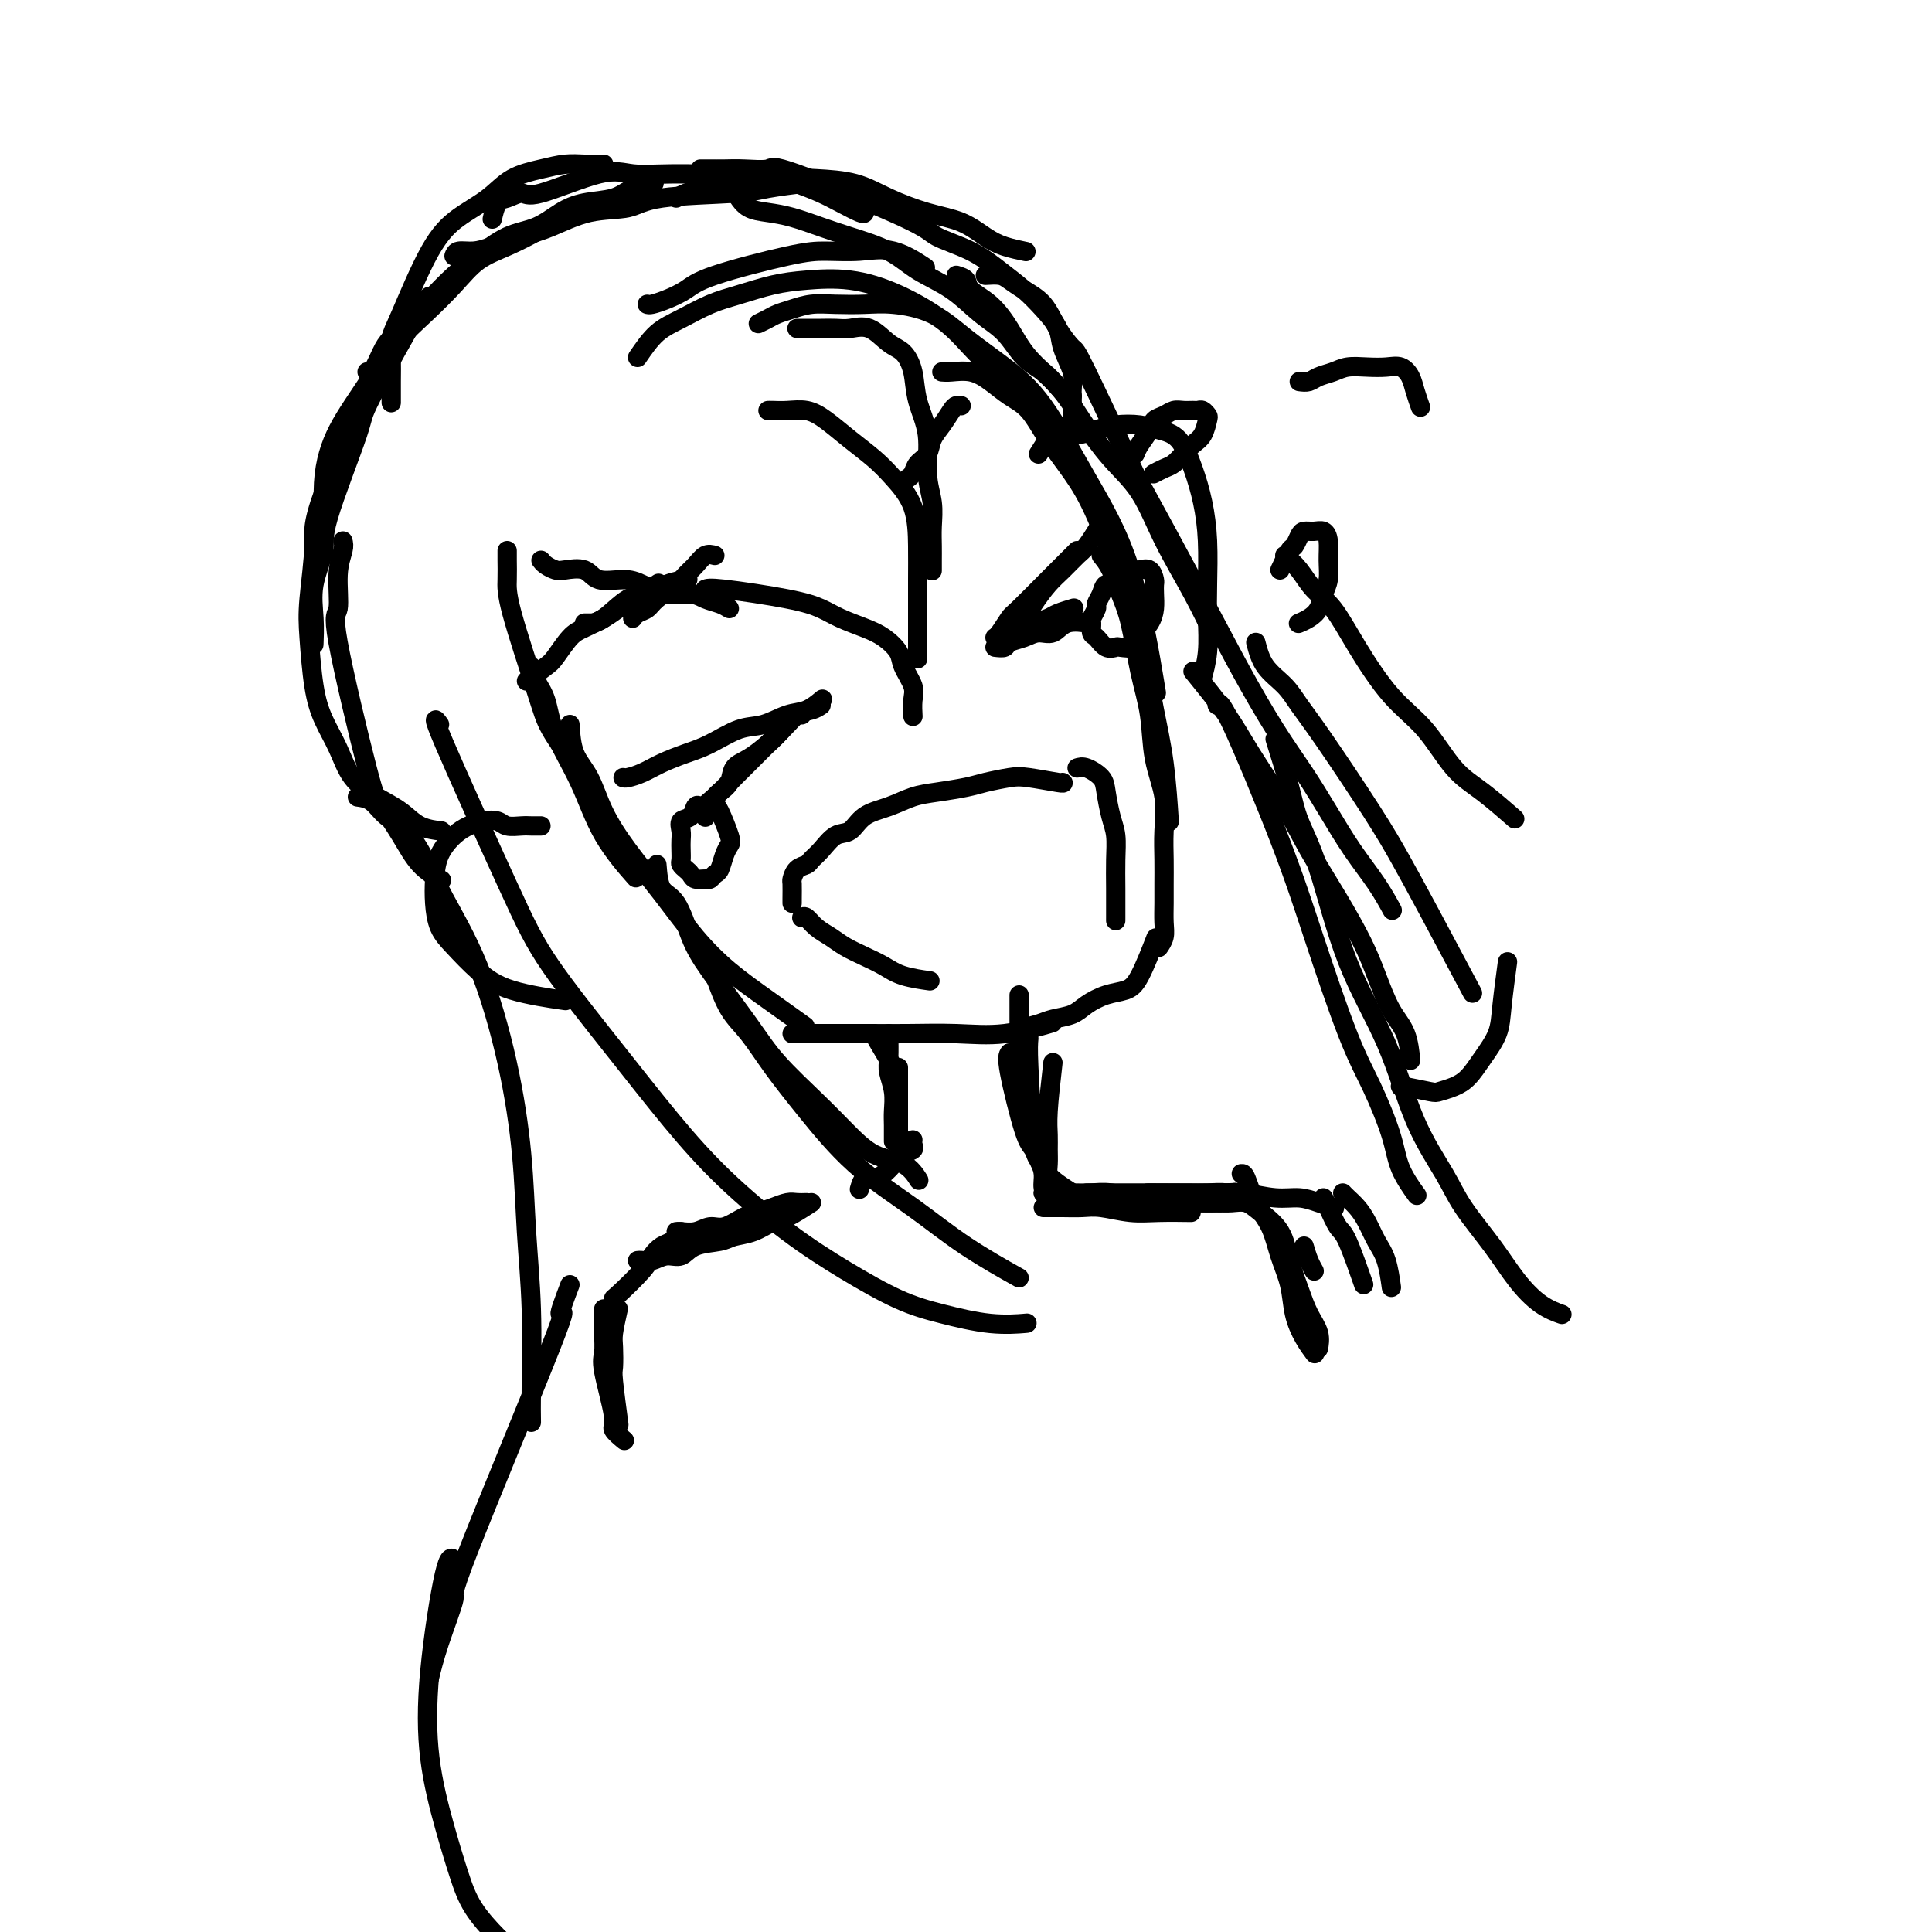 <svg viewBox='0 0 400 400' version='1.1' xmlns='http://www.w3.org/2000/svg' xmlns:xlink='http://www.w3.org/1999/xlink'><g fill='none' stroke='rgb(0,0,0)' stroke-width='4' stroke-linecap='round' stroke-linejoin='round'><path d='M134,63c0.184,0.069 0.369,0.138 1,0c0.631,-0.138 1.709,-0.482 3,-1c1.291,-0.518 2.794,-1.210 4,-2c1.206,-0.790 2.116,-1.679 6,-3c3.884,-1.321 10.744,-3.075 15,-4c4.256,-0.925 5.908,-1.021 8,-1c2.092,0.021 4.622,0.160 7,0c2.378,-0.160 4.602,-0.620 7,0c2.398,0.620 4.971,2.320 6,3c1.029,0.680 0.515,0.340 0,0'/><path d='M132,74c1.270,-1.852 2.540,-3.704 4,-5c1.460,-1.296 3.111,-2.035 5,-3c1.889,-0.965 4.017,-2.155 6,-3c1.983,-0.845 3.821,-1.344 6,-2c2.179,-0.656 4.700,-1.469 7,-2c2.300,-0.531 4.378,-0.782 7,-1c2.622,-0.218 5.786,-0.404 9,0c3.214,0.404 6.477,1.398 10,3c3.523,1.602 7.305,3.811 10,6c2.695,2.189 4.302,4.359 7,7c2.698,2.641 6.485,5.755 8,7c1.515,1.245 0.757,0.623 0,0'/><path d='M157,67c0.685,-0.332 1.371,-0.663 2,-1c0.629,-0.337 1.202,-0.678 2,-1c0.798,-0.322 1.820,-0.623 3,-1c1.180,-0.377 2.519,-0.829 4,-1c1.481,-0.171 3.103,-0.060 5,0c1.897,0.060 4.070,0.068 6,0c1.930,-0.068 3.619,-0.214 6,0c2.381,0.214 5.455,0.787 8,2c2.545,1.213 4.560,3.066 7,5c2.440,1.934 5.306,3.947 8,6c2.694,2.053 5.216,4.144 8,8c2.784,3.856 5.829,9.477 9,15c3.171,5.523 6.469,10.949 9,19c2.531,8.051 4.295,18.729 5,23c0.705,4.271 0.353,2.136 0,0'/><path d='M195,77c0.488,0.040 0.976,0.080 2,0c1.024,-0.080 2.583,-0.281 4,0c1.417,0.281 2.692,1.045 4,2c1.308,0.955 2.648,2.101 4,3c1.352,0.899 2.717,1.550 4,3c1.283,1.450 2.483,3.701 4,6c1.517,2.299 3.351,4.648 5,7c1.649,2.352 3.114,4.706 5,9c1.886,4.294 4.194,10.529 6,16c1.806,5.471 3.111,10.179 4,14c0.889,3.821 1.362,6.756 2,10c0.638,3.244 1.441,6.796 2,11c0.559,4.204 0.874,9.058 1,11c0.126,1.942 0.063,0.971 0,0'/><path d='M228,115c0.667,0.818 1.335,1.636 2,3c0.665,1.364 1.329,3.275 2,5c0.671,1.725 1.350,3.264 2,6c0.650,2.736 1.270,6.670 2,10c0.730,3.330 1.569,6.056 2,9c0.431,2.944 0.455,6.107 1,9c0.545,2.893 1.610,5.515 2,8c0.390,2.485 0.104,4.832 0,7c-0.104,2.168 -0.027,4.156 0,6c0.027,1.844 0.004,3.545 0,5c-0.004,1.455 0.013,2.663 0,4c-0.013,1.337 -0.055,2.802 0,4c0.055,1.198 0.207,2.130 0,3c-0.207,0.870 -0.773,1.677 -1,2c-0.227,0.323 -0.113,0.161 0,0'/><path d='M164,214c0.190,0.000 0.381,0.000 1,0c0.619,-0.000 1.667,-0.001 3,0c1.333,0.001 2.953,0.002 5,0c2.047,-0.002 4.522,-0.008 7,0c2.478,0.008 4.960,0.030 8,0c3.040,-0.030 6.640,-0.111 10,0c3.360,0.111 6.482,0.415 10,0c3.518,-0.415 7.434,-1.547 9,-2c1.566,-0.453 0.783,-0.226 0,0'/><path d='M112,171c-0.699,0.008 -1.397,0.015 -2,0c-0.603,-0.015 -1.109,-0.054 -2,0c-0.891,0.054 -2.167,0.201 -3,0c-0.833,-0.201 -1.225,-0.750 -2,-1c-0.775,-0.250 -1.935,-0.199 -3,0c-1.065,0.199 -2.037,0.548 -3,1c-0.963,0.452 -1.916,1.009 -3,2c-1.084,0.991 -2.297,2.416 -3,4c-0.703,1.584 -0.896,3.326 -1,5c-0.104,1.674 -0.120,3.281 0,5c0.120,1.719 0.377,3.550 1,5c0.623,1.450 1.612,2.518 3,4c1.388,1.482 3.176,3.377 5,5c1.824,1.623 3.683,2.976 7,4c3.317,1.024 8.090,1.721 10,2c1.910,0.279 0.955,0.139 0,0'/><path d='M215,94c0.714,-1.149 1.428,-2.297 2,-3c0.572,-0.703 1.002,-0.960 2,-1c0.998,-0.040 2.562,0.136 4,0c1.438,-0.136 2.748,-0.583 4,-1c1.252,-0.417 2.446,-0.802 4,-1c1.554,-0.198 3.466,-0.208 5,0c1.534,0.208 2.688,0.635 4,1c1.312,0.365 2.782,0.669 4,2c1.218,1.331 2.182,3.690 3,6c0.818,2.310 1.488,4.570 2,7c0.512,2.430 0.866,5.030 1,8c0.134,2.970 0.050,6.310 0,9c-0.050,2.690 -0.065,4.731 0,7c0.065,2.269 0.210,4.765 0,7c-0.210,2.235 -0.774,4.210 -1,5c-0.226,0.790 -0.113,0.395 0,0'/><path d='M220,162c0.170,0.107 0.341,0.214 -1,0c-1.341,-0.214 -4.192,-0.748 -6,-1c-1.808,-0.252 -2.573,-0.223 -4,0c-1.427,0.223 -3.518,0.641 -5,1c-1.482,0.359 -2.357,0.661 -4,1c-1.643,0.339 -4.053,0.715 -6,1c-1.947,0.285 -3.431,0.480 -5,1c-1.569,0.520 -3.225,1.364 -5,2c-1.775,0.636 -3.670,1.063 -5,2c-1.330,0.937 -2.096,2.384 -3,3c-0.904,0.616 -1.948,0.402 -3,1c-1.052,0.598 -2.114,2.010 -3,3c-0.886,0.990 -1.596,1.559 -2,2c-0.404,0.441 -0.500,0.756 -1,1c-0.500,0.244 -1.402,0.419 -2,1c-0.598,0.581 -0.892,1.567 -1,2c-0.108,0.433 -0.029,0.312 0,1c0.029,0.688 0.008,2.185 0,3c-0.008,0.815 -0.002,0.947 0,1c0.002,0.053 0.001,0.026 0,0'/><path d='M166,190c0.270,-0.179 0.539,-0.357 1,0c0.461,0.357 1.113,1.250 2,2c0.887,0.750 2.009,1.356 3,2c0.991,0.644 1.849,1.325 3,2c1.151,0.675 2.593,1.344 4,2c1.407,0.656 2.779,1.300 4,2c1.221,0.700 2.290,1.458 4,2c1.710,0.542 4.060,0.869 5,1c0.940,0.131 0.470,0.065 0,0'/><path d='M223,159c0.530,-0.170 1.060,-0.339 2,0c0.940,0.339 2.290,1.187 3,2c0.710,0.813 0.779,1.590 1,3c0.221,1.410 0.595,3.454 1,5c0.405,1.546 0.841,2.594 1,4c0.159,1.406 0.043,3.171 0,5c-0.043,1.829 -0.012,3.723 0,6c0.012,2.277 0.003,4.936 0,6c-0.003,1.064 -0.002,0.532 0,0'/><path d='M129,161c0.172,0.066 0.343,0.132 1,0c0.657,-0.132 1.799,-0.463 3,-1c1.201,-0.537 2.462,-1.280 4,-2c1.538,-0.720 3.352,-1.415 5,-2c1.648,-0.585 3.129,-1.059 5,-2c1.871,-0.941 4.130,-2.351 6,-3c1.870,-0.649 3.349,-0.539 5,-1c1.651,-0.461 3.473,-1.495 5,-2c1.527,-0.505 2.757,-0.482 4,-1c1.243,-0.518 2.498,-1.577 3,-2c0.502,-0.423 0.251,-0.212 0,0'/><path d='M170,146c-0.579,0.382 -1.158,0.764 -2,1c-0.842,0.236 -1.945,0.327 -3,1c-1.055,0.673 -2.060,1.927 -3,3c-0.940,1.073 -1.813,1.965 -3,3c-1.187,1.035 -2.686,2.215 -4,3c-1.314,0.785 -2.443,1.177 -3,2c-0.557,0.823 -0.541,2.076 -1,3c-0.459,0.924 -1.393,1.518 -2,2c-0.607,0.482 -0.888,0.852 -1,1c-0.112,0.148 -0.056,0.074 0,0'/><path d='M166,148c-0.268,-0.155 -0.536,-0.309 -1,0c-0.464,0.309 -1.124,1.083 -2,2c-0.876,0.917 -1.967,1.979 -3,3c-1.033,1.021 -2.007,2.002 -3,3c-0.993,0.998 -2.003,2.012 -3,3c-0.997,0.988 -1.980,1.950 -3,3c-1.020,1.050 -2.078,2.189 -3,3c-0.922,0.811 -1.710,1.295 -2,2c-0.290,0.705 -0.083,1.630 0,2c0.083,0.370 0.041,0.185 0,0'/><path d='M208,132c0.660,-0.682 1.320,-1.365 2,-2c0.680,-0.635 1.379,-1.224 2,-2c0.621,-0.776 1.163,-1.739 2,-3c0.837,-1.261 1.969,-2.818 3,-4c1.031,-1.182 1.961,-1.988 3,-3c1.039,-1.012 2.186,-2.230 3,-3c0.814,-0.770 1.296,-1.092 2,-2c0.704,-0.908 1.630,-2.402 2,-3c0.370,-0.598 0.185,-0.299 0,0'/><path d='M223,114c-1.098,1.100 -2.196,2.200 -3,3c-0.804,0.800 -1.315,1.300 -3,3c-1.685,1.700 -4.543,4.599 -6,6c-1.457,1.401 -1.514,1.303 -2,2c-0.486,0.697 -1.400,2.188 -2,3c-0.600,0.812 -0.886,0.946 -1,1c-0.114,0.054 -0.057,0.027 0,0'/><path d='M206,134c0.804,0.092 1.608,0.184 2,0c0.392,-0.184 0.371,-0.645 1,-1c0.629,-0.355 1.906,-0.603 3,-1c1.094,-0.397 2.003,-0.943 3,-1c0.997,-0.057 2.082,0.377 3,0c0.918,-0.377 1.670,-1.563 3,-2c1.330,-0.437 3.237,-0.125 4,0c0.763,0.125 0.381,0.062 0,0'/><path d='M210,131c0.348,0.089 0.697,0.179 1,0c0.303,-0.179 0.562,-0.626 1,-1c0.438,-0.374 1.057,-0.675 2,-1c0.943,-0.325 2.212,-0.675 3,-1c0.788,-0.325 1.097,-0.626 2,-1c0.903,-0.374 2.401,-0.821 3,-1c0.599,-0.179 0.300,-0.089 0,0'/><path d='M109,141c1.538,-1.150 3.076,-2.300 4,-3c0.924,-0.700 1.233,-0.950 2,-2c0.767,-1.050 1.991,-2.901 3,-4c1.009,-1.099 1.802,-1.445 3,-2c1.198,-0.555 2.801,-1.319 4,-2c1.199,-0.681 1.992,-1.279 3,-2c1.008,-0.721 2.229,-1.564 3,-2c0.771,-0.436 1.092,-0.463 2,-1c0.908,-0.537 2.402,-1.582 3,-2c0.598,-0.418 0.299,-0.209 0,0'/><path d='M121,129c0.209,-0.004 0.417,-0.008 1,0c0.583,0.008 1.540,0.026 3,-1c1.460,-1.026 3.422,-3.098 5,-4c1.578,-0.902 2.774,-0.633 4,-1c1.226,-0.367 2.484,-1.368 4,-2c1.516,-0.632 3.290,-0.895 4,-1c0.710,-0.105 0.355,-0.053 0,0'/><path d='M199,84c-0.355,-0.041 -0.710,-0.082 -1,0c-0.290,0.082 -0.515,0.287 -1,1c-0.485,0.713 -1.229,1.935 -2,3c-0.771,1.065 -1.569,1.974 -2,3c-0.431,1.026 -0.494,2.170 -1,3c-0.506,0.830 -1.455,1.346 -2,2c-0.545,0.654 -0.685,1.445 -1,2c-0.315,0.555 -0.804,0.873 -1,1c-0.196,0.127 -0.098,0.064 0,0'/><path d='M232,121c-0.218,0.046 -0.436,0.091 -1,0c-0.564,-0.091 -1.476,-0.319 -2,0c-0.524,0.319 -0.662,1.183 -1,2c-0.338,0.817 -0.876,1.585 -1,2c-0.124,0.415 0.165,0.477 0,1c-0.165,0.523 -0.785,1.507 -1,2c-0.215,0.493 -0.026,0.496 0,1c0.026,0.504 -0.111,1.508 0,2c0.111,0.492 0.471,0.473 1,1c0.529,0.527 1.226,1.600 2,2c0.774,0.400 1.626,0.126 2,0c0.374,-0.126 0.272,-0.106 1,0c0.728,0.106 2.286,0.296 3,0c0.714,-0.296 0.583,-1.077 1,-2c0.417,-0.923 1.380,-1.986 2,-3c0.620,-1.014 0.896,-1.978 1,-3c0.104,-1.022 0.035,-2.102 0,-3c-0.035,-0.898 -0.036,-1.614 0,-2c0.036,-0.386 0.109,-0.443 0,-1c-0.109,-0.557 -0.401,-1.613 -1,-2c-0.599,-0.387 -1.506,-0.104 -2,0c-0.494,0.104 -0.576,0.028 -1,0c-0.424,-0.028 -1.191,-0.007 -2,0c-0.809,0.007 -1.660,0.002 -2,0c-0.340,-0.002 -0.170,-0.001 0,0'/><path d='M145,167c-0.370,-0.209 -0.740,-0.418 -1,0c-0.260,0.418 -0.409,1.463 -1,2c-0.591,0.537 -1.622,0.567 -2,1c-0.378,0.433 -0.102,1.268 0,2c0.102,0.732 0.030,1.362 0,2c-0.030,0.638 -0.019,1.284 0,2c0.019,0.716 0.046,1.502 0,2c-0.046,0.498 -0.163,0.708 0,1c0.163,0.292 0.607,0.668 1,1c0.393,0.332 0.735,0.621 1,1c0.265,0.379 0.452,0.846 1,1c0.548,0.154 1.456,-0.007 2,0c0.544,0.007 0.723,0.181 1,0c0.277,-0.181 0.650,-0.717 1,-1c0.350,-0.283 0.675,-0.314 1,-1c0.325,-0.686 0.648,-2.026 1,-3c0.352,-0.974 0.732,-1.581 1,-2c0.268,-0.419 0.426,-0.648 0,-2c-0.426,-1.352 -1.434,-3.826 -2,-5c-0.566,-1.174 -0.691,-1.047 -1,-1c-0.309,0.047 -0.803,0.013 -1,0c-0.197,-0.013 -0.099,-0.007 0,0'/><path d='M235,94c0.214,-0.560 0.427,-1.121 1,-2c0.573,-0.879 1.504,-2.078 2,-3c0.496,-0.922 0.556,-1.568 1,-2c0.444,-0.432 1.271,-0.652 2,-1c0.729,-0.348 1.361,-0.826 2,-1c0.639,-0.174 1.285,-0.043 2,0c0.715,0.043 1.499,-0.001 2,0c0.501,0.001 0.721,0.049 1,0c0.279,-0.049 0.619,-0.193 1,0c0.381,0.193 0.804,0.723 1,1c0.196,0.277 0.166,0.302 0,1c-0.166,0.698 -0.467,2.071 -1,3c-0.533,0.929 -1.299,1.416 -2,2c-0.701,0.584 -1.337,1.267 -2,2c-0.663,0.733 -1.353,1.516 -2,2c-0.647,0.484 -1.251,0.669 -2,1c-0.749,0.331 -1.643,0.809 -2,1c-0.357,0.191 -0.179,0.096 0,0'/><path d='M265,118c0.758,-1.630 1.515,-3.259 2,-4c0.485,-0.741 0.697,-0.592 1,-1c0.303,-0.408 0.698,-1.373 1,-2c0.302,-0.627 0.511,-0.917 1,-1c0.489,-0.083 1.256,0.039 2,0c0.744,-0.039 1.464,-0.240 2,0c0.536,0.240 0.887,0.921 1,2c0.113,1.079 -0.014,2.555 0,4c0.014,1.445 0.168,2.860 0,4c-0.168,1.140 -0.658,2.004 -1,3c-0.342,0.996 -0.535,2.123 -1,3c-0.465,0.877 -1.202,1.505 -2,2c-0.798,0.495 -1.657,0.856 -2,1c-0.343,0.144 -0.172,0.072 0,0'/><path d='M269,79c0.692,0.091 1.384,0.182 2,0c0.616,-0.182 1.154,-0.637 2,-1c0.846,-0.363 1.998,-0.635 3,-1c1.002,-0.365 1.855,-0.825 3,-1c1.145,-0.175 2.583,-0.067 4,0c1.417,0.067 2.814,0.092 4,0c1.186,-0.092 2.160,-0.301 3,0c0.840,0.301 1.545,1.112 2,2c0.455,0.888 0.661,1.855 1,3c0.339,1.145 0.811,2.470 1,3c0.189,0.530 0.094,0.265 0,0'/><path d='M159,85c0.180,-0.009 0.360,-0.019 1,0c0.640,0.019 1.739,0.066 3,0c1.261,-0.066 2.685,-0.245 4,0c1.315,0.245 2.520,0.915 4,2c1.480,1.085 3.234,2.585 5,4c1.766,1.415 3.545,2.746 5,4c1.455,1.254 2.586,2.432 4,4c1.414,1.568 3.111,3.528 4,6c0.889,2.472 0.970,5.458 1,8c0.030,2.542 0.008,4.640 0,7c-0.008,2.360 -0.002,4.983 0,7c0.002,2.017 0.001,3.428 0,5c-0.001,1.572 -0.000,3.306 0,4c0.000,0.694 0.000,0.347 0,0'/><path d='M165,68c0.237,0.000 0.474,0.001 1,0c0.526,-0.001 1.340,-0.003 2,0c0.660,0.003 1.166,0.011 2,0c0.834,-0.011 1.994,-0.040 3,0c1.006,0.040 1.856,0.151 3,0c1.144,-0.151 2.581,-0.563 4,0c1.419,0.563 2.819,2.100 4,3c1.181,0.900 2.144,1.163 3,2c0.856,0.837 1.606,2.249 2,4c0.394,1.751 0.431,3.840 1,6c0.569,2.160 1.669,4.391 2,7c0.331,2.609 -0.107,5.594 0,8c0.107,2.406 0.761,4.232 1,6c0.239,1.768 0.064,3.479 0,5c-0.064,1.521 -0.017,2.851 0,4c0.017,1.149 0.005,2.117 0,3c-0.005,0.883 -0.001,1.681 0,2c0.001,0.319 0.001,0.160 0,0'/><path d='M146,122c0.407,-0.178 0.815,-0.357 4,0c3.185,0.357 9.149,1.249 13,2c3.851,0.751 5.589,1.359 7,2c1.411,0.641 2.495,1.314 4,2c1.505,0.686 3.430,1.384 5,2c1.570,0.616 2.785,1.150 4,2c1.215,0.850 2.431,2.014 3,3c0.569,0.986 0.492,1.792 1,3c0.508,1.208 1.600,2.819 2,4c0.400,1.181 0.108,1.933 0,3c-0.108,1.067 -0.031,2.448 0,3c0.031,0.552 0.015,0.276 0,0'/><path d='M148,115c-0.671,-0.177 -1.342,-0.353 -2,0c-0.658,0.353 -1.303,1.236 -2,2c-0.697,0.764 -1.447,1.409 -2,2c-0.553,0.591 -0.908,1.129 -2,2c-1.092,0.871 -2.920,2.076 -4,3c-1.080,0.924 -1.413,1.567 -2,2c-0.587,0.433 -1.427,0.655 -2,1c-0.573,0.345 -0.878,0.813 -1,1c-0.122,0.187 -0.061,0.094 0,0'/><path d='M110,138c0.224,0.965 0.447,1.931 1,3c0.553,1.069 1.435,2.242 2,4c0.565,1.758 0.814,4.101 2,7c1.186,2.899 3.307,6.354 5,10c1.693,3.646 2.956,7.482 5,11c2.044,3.518 4.870,6.720 6,8c1.130,1.280 0.565,0.640 0,0'/><path d='M118,150c0.145,2.132 0.291,4.265 1,6c0.709,1.735 1.983,3.074 3,5c1.017,1.926 1.777,4.439 3,7c1.223,2.561 2.907,5.169 5,8c2.093,2.831 4.593,5.884 7,9c2.407,3.116 4.719,6.296 7,9c2.281,2.704 4.529,4.931 7,7c2.471,2.069 5.165,3.980 8,6c2.835,2.020 5.810,4.149 7,5c1.190,0.851 0.595,0.426 0,0'/><path d='M151,126c-0.565,-0.343 -1.130,-0.687 -2,-1c-0.870,-0.313 -2.044,-0.596 -3,-1c-0.956,-0.404 -1.695,-0.929 -3,-1c-1.305,-0.071 -3.177,0.313 -5,0c-1.823,-0.313 -3.598,-1.324 -5,-2c-1.402,-0.676 -2.430,-1.018 -4,-1c-1.570,0.018 -3.681,0.394 -5,0c-1.319,-0.394 -1.846,-1.559 -3,-2c-1.154,-0.441 -2.936,-0.157 -4,0c-1.064,0.157 -1.409,0.186 -2,0c-0.591,-0.186 -1.428,-0.589 -2,-1c-0.572,-0.411 -0.878,-0.832 -1,-1c-0.122,-0.168 -0.061,-0.084 0,0'/><path d='M105,114c-0.006,0.489 -0.012,0.977 0,2c0.012,1.023 0.042,2.580 0,4c-0.042,1.420 -0.158,2.704 1,7c1.158,4.296 3.589,11.605 5,16c1.411,4.395 1.803,5.876 3,8c1.197,2.124 3.199,4.893 4,6c0.801,1.107 0.400,0.554 0,0'/><path d='M136,179c0.156,1.949 0.313,3.899 1,5c0.687,1.101 1.905,1.355 3,3c1.095,1.645 2.066,4.683 3,7c0.934,2.317 1.830,3.913 4,7c2.170,3.087 5.614,7.664 8,11c2.386,3.336 3.713,5.431 6,8c2.287,2.569 5.534,5.614 8,8c2.466,2.386 4.150,4.115 6,6c1.850,1.885 3.867,3.928 6,5c2.133,1.072 4.382,1.173 6,2c1.618,0.827 2.605,2.379 3,3c0.395,0.621 0.197,0.310 0,0'/><path d='M148,202c0.926,2.551 1.852,5.103 3,7c1.148,1.897 2.519,3.141 4,5c1.481,1.859 3.072,4.333 5,7c1.928,2.667 4.192,5.528 7,9c2.808,3.472 6.158,7.555 10,11c3.842,3.445 8.174,6.253 12,9c3.826,2.747 7.145,5.432 11,8c3.855,2.568 8.244,5.019 10,6c1.756,0.981 0.878,0.490 0,0'/><path d='M91,150c-0.861,-1.189 -1.722,-2.378 1,4c2.722,6.378 9.026,20.322 13,29c3.974,8.678 5.619,12.090 9,17c3.381,4.910 8.500,11.319 13,17c4.500,5.681 8.382,10.635 12,15c3.618,4.365 6.974,8.142 11,12c4.026,3.858 8.724,7.798 13,11c4.276,3.202 8.131,5.667 12,8c3.869,2.333 7.752,4.534 11,6c3.248,1.466 5.860,2.197 9,3c3.140,0.803 6.807,1.678 10,2c3.193,0.322 5.912,0.092 7,0c1.088,-0.092 0.544,-0.046 0,0'/><path d='M198,57c0.827,0.257 1.653,0.514 2,1c0.347,0.486 0.213,1.202 1,2c0.787,0.798 2.494,1.680 4,3c1.506,1.320 2.810,3.079 4,5c1.190,1.921 2.267,4.004 4,6c1.733,1.996 4.120,3.905 6,6c1.880,2.095 3.251,4.377 5,7c1.749,2.623 3.877,5.587 6,8c2.123,2.413 4.240,4.277 6,7c1.760,2.723 3.162,6.307 5,10c1.838,3.693 4.110,7.494 6,11c1.890,3.506 3.397,6.716 4,8c0.603,1.284 0.301,0.642 0,0'/><path d='M231,95c0.165,-0.304 0.331,-0.608 1,0c0.669,0.608 1.843,2.126 2,2c0.157,-0.126 -0.703,-1.898 2,3c2.703,4.898 8.970,16.467 13,24c4.030,7.533 5.823,11.030 8,15c2.177,3.970 4.739,8.412 7,12c2.261,3.588 4.221,6.321 6,9c1.779,2.679 3.377,5.303 5,8c1.623,2.697 3.270,5.465 5,8c1.730,2.535 3.543,4.836 5,7c1.457,2.164 2.559,4.190 3,5c0.441,0.810 0.220,0.405 0,0'/><path d='M260,133c0.462,1.753 0.923,3.505 2,5c1.077,1.495 2.769,2.731 4,4c1.231,1.269 2.001,2.569 3,4c0.999,1.431 2.227,2.992 5,7c2.773,4.008 7.091,10.464 10,15c2.909,4.536 4.409,7.154 6,10c1.591,2.846 3.275,5.920 6,11c2.725,5.080 6.493,12.166 8,15c1.507,2.834 0.754,1.417 0,0'/><path d='M247,139c2.575,3.176 5.149,6.352 7,9c1.851,2.648 2.978,4.769 5,8c2.022,3.231 4.939,7.572 7,11c2.061,3.428 3.265,5.943 5,9c1.735,3.057 4.002,6.658 6,10c1.998,3.342 3.726,6.427 5,9c1.274,2.573 2.093,4.634 3,7c0.907,2.366 1.903,5.036 3,7c1.097,1.964 2.295,3.221 3,5c0.705,1.779 0.916,4.080 1,5c0.084,0.920 0.042,0.460 0,0'/><path d='M290,225c-0.102,-0.108 -0.204,-0.216 1,0c1.204,0.216 3.715,0.754 5,1c1.285,0.246 1.346,0.198 2,0c0.654,-0.198 1.901,-0.547 3,-1c1.099,-0.453 2.049,-1.009 3,-2c0.951,-0.991 1.901,-2.418 3,-4c1.099,-1.582 2.346,-3.321 3,-5c0.654,-1.679 0.715,-3.298 1,-6c0.285,-2.702 0.796,-6.486 1,-8c0.204,-1.514 0.102,-0.757 0,0'/><path d='M222,82c-0.261,0.151 -0.522,0.301 -1,0c-0.478,-0.301 -1.172,-1.055 -2,-2c-0.828,-0.945 -1.790,-2.083 -3,-3c-1.210,-0.917 -2.668,-1.613 -4,-3c-1.332,-1.387 -2.537,-3.466 -4,-5c-1.463,-1.534 -3.184,-2.522 -5,-4c-1.816,-1.478 -3.726,-3.445 -6,-5c-2.274,-1.555 -4.911,-2.696 -7,-4c-2.089,-1.304 -3.629,-2.769 -6,-4c-2.371,-1.231 -5.573,-2.226 -8,-3c-2.427,-0.774 -4.080,-1.325 -6,-2c-1.920,-0.675 -4.108,-1.474 -6,-2c-1.892,-0.526 -3.486,-0.780 -5,-1c-1.514,-0.220 -2.946,-0.405 -4,-1c-1.054,-0.595 -1.730,-1.598 -2,-2c-0.270,-0.402 -0.135,-0.201 0,0'/><path d='M179,44c-0.062,0.178 -0.125,0.355 -1,0c-0.875,-0.355 -2.563,-1.244 -4,-2c-1.437,-0.756 -2.622,-1.380 -4,-2c-1.378,-0.620 -2.948,-1.237 -5,-2c-2.052,-0.763 -4.586,-1.673 -7,-2c-2.414,-0.327 -4.709,-0.072 -8,0c-3.291,0.072 -7.576,-0.038 -11,0c-3.424,0.038 -5.985,0.224 -8,0c-2.015,-0.224 -3.485,-0.858 -7,0c-3.515,0.858 -9.075,3.208 -12,4c-2.925,0.792 -3.215,0.027 -4,0c-0.785,-0.027 -2.066,0.683 -3,1c-0.934,0.317 -1.521,0.239 -2,1c-0.479,0.761 -0.851,2.360 -1,3c-0.149,0.640 -0.074,0.320 0,0'/><path d='M125,34c-0.175,-0.006 -0.349,-0.011 -1,0c-0.651,0.011 -1.778,0.040 -3,0c-1.222,-0.040 -2.538,-0.147 -4,0c-1.462,0.147 -3.071,0.547 -5,1c-1.929,0.453 -4.180,0.957 -6,2c-1.820,1.043 -3.209,2.624 -5,4c-1.791,1.376 -3.982,2.548 -6,4c-2.018,1.452 -3.861,3.185 -6,7c-2.139,3.815 -4.573,9.713 -6,13c-1.427,3.287 -1.846,3.964 -2,5c-0.154,1.036 -0.041,2.432 0,4c0.041,1.568 0.011,3.307 0,5c-0.011,1.693 -0.003,3.341 0,4c0.003,0.659 0.002,0.330 0,0'/><path d='M121,44c-0.868,-0.186 -1.736,-0.372 -3,0c-1.264,0.372 -2.923,1.301 -4,2c-1.077,0.699 -1.570,1.168 -3,2c-1.430,0.832 -3.795,2.026 -6,3c-2.205,0.974 -4.249,1.729 -6,3c-1.751,1.271 -3.210,3.059 -5,5c-1.790,1.941 -3.911,4.034 -6,6c-2.089,1.966 -4.146,3.805 -6,6c-1.854,2.195 -3.506,4.745 -5,7c-1.494,2.255 -2.831,4.216 -4,6c-1.169,1.784 -2.170,3.390 -3,5c-0.830,1.610 -1.491,3.225 -2,5c-0.509,1.775 -0.868,3.709 -1,6c-0.132,2.291 -0.038,4.940 0,6c0.038,1.060 0.019,0.530 0,0'/><path d='M90,61c-0.488,0.711 -0.976,1.422 -1,1c-0.024,-0.422 0.416,-1.978 -2,2c-2.416,3.978 -7.688,13.489 -10,18c-2.312,4.511 -1.663,4.021 -3,8c-1.337,3.979 -4.659,12.426 -6,17c-1.341,4.574 -0.699,5.275 -1,7c-0.301,1.725 -1.545,4.473 -2,7c-0.455,2.527 -0.123,4.834 0,7c0.123,2.166 0.035,4.190 0,5c-0.035,0.810 -0.018,0.405 0,0'/><path d='M86,66c-0.255,-0.124 -0.511,-0.249 -1,0c-0.489,0.249 -1.212,0.871 -2,2c-0.788,1.129 -1.640,2.765 -2,3c-0.360,0.235 -0.227,-0.932 -3,5c-2.773,5.932 -8.454,18.962 -11,26c-2.546,7.038 -1.959,8.082 -2,11c-0.041,2.918 -0.709,7.710 -1,11c-0.291,3.290 -0.204,5.079 0,8c0.204,2.921 0.524,6.974 1,10c0.476,3.026 1.106,5.026 2,7c0.894,1.974 2.051,3.923 3,6c0.949,2.077 1.691,4.283 3,6c1.309,1.717 3.185,2.943 5,4c1.815,1.057 3.569,1.943 5,3c1.431,1.057 2.539,2.285 4,3c1.461,0.715 3.275,0.919 4,1c0.725,0.081 0.363,0.041 0,0'/><path d='M71,112c0.125,0.487 0.250,0.974 0,2c-0.250,1.026 -0.876,2.589 -1,5c-0.124,2.411 0.252,5.668 0,7c-0.252,1.332 -1.132,0.737 0,7c1.132,6.263 4.276,19.384 6,26c1.724,6.616 2.028,6.726 3,8c0.972,1.274 2.611,3.713 4,6c1.389,2.287 2.528,4.424 4,6c1.472,1.576 3.278,2.593 4,3c0.722,0.407 0.361,0.203 0,0'/><path d='M76,77c0.231,0.388 0.461,0.776 1,0c0.539,-0.776 1.385,-2.718 2,-4c0.615,-1.282 0.998,-1.906 2,-3c1.002,-1.094 2.622,-2.657 4,-4c1.378,-1.343 2.514,-2.466 4,-4c1.486,-1.534 3.324,-3.478 5,-5c1.676,-1.522 3.191,-2.621 5,-4c1.809,-1.379 3.912,-3.037 6,-4c2.088,-0.963 4.160,-1.231 6,-2c1.840,-0.769 3.446,-2.038 5,-3c1.554,-0.962 3.054,-1.617 5,-2c1.946,-0.383 4.336,-0.494 6,-1c1.664,-0.506 2.602,-1.405 4,-2c1.398,-0.595 3.257,-0.884 4,-1c0.743,-0.116 0.372,-0.058 0,0'/><path d='M94,53c0.165,-0.439 0.330,-0.879 1,-1c0.670,-0.121 1.845,0.076 3,0c1.155,-0.076 2.290,-0.425 4,-1c1.710,-0.575 3.994,-1.376 6,-2c2.006,-0.624 3.734,-1.070 6,-2c2.266,-0.930 5.071,-2.343 8,-3c2.929,-0.657 5.984,-0.558 8,-1c2.016,-0.442 2.993,-1.425 7,-2c4.007,-0.575 11.043,-0.742 15,-1c3.957,-0.258 4.835,-0.608 7,-1c2.165,-0.392 5.619,-0.826 7,-1c1.381,-0.174 0.691,-0.087 0,0'/><path d='M140,41c0.590,-0.342 1.181,-0.684 2,-1c0.819,-0.316 1.868,-0.607 3,-1c1.132,-0.393 2.349,-0.888 4,-1c1.651,-0.112 3.737,0.161 6,0c2.263,-0.161 4.704,-0.755 7,-1c2.296,-0.245 4.448,-0.141 7,0c2.552,0.141 5.505,0.321 8,1c2.495,0.679 4.532,1.859 7,3c2.468,1.141 5.366,2.243 8,3c2.634,0.757 5.004,1.170 7,2c1.996,0.830 3.617,2.078 5,3c1.383,0.922 2.526,1.517 4,2c1.474,0.483 3.278,0.852 4,1c0.722,0.148 0.361,0.074 0,0'/><path d='M145,35c0.587,-0.003 1.175,-0.005 2,0c0.825,0.005 1.888,0.018 3,0c1.112,-0.018 2.271,-0.066 4,0c1.729,0.066 4.026,0.246 5,0c0.974,-0.246 0.626,-0.919 6,1c5.374,1.919 16.471,6.431 22,9c5.529,2.569 5.490,3.194 7,4c1.510,0.806 4.569,1.794 7,3c2.431,1.206 4.233,2.631 6,4c1.767,1.369 3.500,2.681 5,4c1.500,1.319 2.766,2.645 4,4c1.234,1.355 2.436,2.741 3,4c0.564,1.259 0.491,2.392 1,4c0.509,1.608 1.601,3.692 2,5c0.399,1.308 0.107,1.839 0,3c-0.107,1.161 -0.029,2.950 0,4c0.029,1.050 0.008,1.360 0,2c-0.008,0.640 -0.002,1.612 0,2c0.002,0.388 0.001,0.194 0,0'/><path d='M204,57c1.105,-0.068 2.210,-0.137 3,0c0.790,0.137 1.266,0.479 2,1c0.734,0.521 1.726,1.222 3,2c1.274,0.778 2.830,1.634 4,3c1.170,1.366 1.954,3.242 3,5c1.046,1.758 2.352,3.399 3,4c0.648,0.601 0.636,0.162 3,5c2.364,4.838 7.104,14.954 9,19c1.896,4.046 0.948,2.023 0,0'/><path d='M74,165c1.023,0.137 2.045,0.274 3,1c0.955,0.726 1.842,2.042 3,3c1.158,0.958 2.585,1.559 4,3c1.415,1.441 2.817,3.722 4,6c1.183,2.278 2.148,4.552 4,8c1.852,3.448 4.591,8.069 7,14c2.409,5.931 4.488,13.172 6,20c1.512,6.828 2.458,13.242 3,19c0.542,5.758 0.681,10.861 1,16c0.319,5.139 0.817,10.316 1,16c0.183,5.684 0.049,11.877 0,16c-0.049,4.123 -0.014,6.178 0,7c0.014,0.822 0.007,0.411 0,0'/><path d='M118,266c-1.116,2.952 -2.231,5.904 -2,6c0.231,0.096 1.810,-2.663 -2,7c-3.810,9.663 -13.007,31.750 -17,42c-3.993,10.250 -2.782,8.665 -3,10c-0.218,1.335 -1.866,5.590 -3,9c-1.134,3.410 -1.752,5.974 -2,7c-0.248,1.026 -0.124,0.513 0,0'/><path d='M94,323c-0.525,-0.546 -1.049,-1.092 -2,3c-0.951,4.092 -2.328,12.823 -3,20c-0.672,7.177 -0.638,12.800 0,18c0.638,5.200 1.880,9.977 3,14c1.120,4.023 2.119,7.292 3,10c0.881,2.708 1.645,4.855 3,7c1.355,2.145 3.301,4.286 5,6c1.699,1.714 3.150,3.000 5,4c1.850,1.000 4.100,1.714 5,2c0.900,0.286 0.450,0.143 0,0'/><path d='M266,115c1.021,0.890 2.042,1.780 3,3c0.958,1.220 1.854,2.769 3,4c1.146,1.231 2.542,2.142 4,4c1.458,1.858 2.978,4.662 5,8c2.022,3.338 4.546,7.211 7,10c2.454,2.789 4.837,4.496 7,7c2.163,2.504 4.106,5.805 6,8c1.894,2.195 3.741,3.283 6,5c2.259,1.717 4.931,4.062 6,5c1.069,0.938 0.534,0.469 0,0'/><path d='M252,146c0.300,-0.564 0.599,-1.128 3,4c2.401,5.128 6.902,15.949 10,24c3.098,8.051 4.792,13.334 7,20c2.208,6.666 4.928,14.715 7,20c2.072,5.285 3.494,7.806 5,11c1.506,3.194 3.094,7.062 4,10c0.906,2.938 1.128,4.945 2,7c0.872,2.055 2.392,4.159 3,5c0.608,0.841 0.304,0.421 0,0'/><path d='M264,153c1.129,3.612 2.258,7.224 3,10c0.742,2.776 1.098,4.717 2,7c0.902,2.283 2.349,4.910 4,10c1.651,5.090 3.506,12.644 6,19c2.494,6.356 5.625,11.513 8,17c2.375,5.487 3.992,11.302 6,16c2.008,4.698 4.405,8.277 6,11c1.595,2.723 2.386,4.590 4,7c1.614,2.410 4.051,5.364 6,8c1.949,2.636 3.409,4.954 5,7c1.591,2.046 3.313,3.820 5,5c1.687,1.180 3.339,1.766 4,2c0.661,0.234 0.330,0.117 0,0'/><path d='M211,213c1.455,-0.327 2.909,-0.655 4,-1c1.091,-0.345 1.818,-0.708 3,-1c1.182,-0.292 2.819,-0.513 4,-1c1.181,-0.487 1.907,-1.238 3,-2c1.093,-0.762 2.552,-1.533 4,-2c1.448,-0.467 2.883,-0.630 4,-1c1.117,-0.370 1.916,-0.946 3,-3c1.084,-2.054 2.453,-5.587 3,-7c0.547,-1.413 0.274,-0.707 0,0'/><path d='M181,214c0.089,0.289 0.178,0.578 1,2c0.822,1.422 2.378,3.978 3,5c0.622,1.022 0.311,0.511 0,0'/><path d='M184,214c0.030,1.867 0.061,3.734 0,5c-0.061,1.266 -0.212,1.930 0,3c0.212,1.070 0.789,2.546 1,4c0.211,1.454 0.057,2.884 0,4c-0.057,1.116 -0.015,1.916 0,3c0.015,1.084 0.004,2.453 0,3c-0.004,0.547 -0.002,0.274 0,0'/><path d='M186,221c0.000,0.545 0.000,1.090 0,2c0.000,0.910 0.000,2.185 0,3c0.000,0.815 0.000,1.172 0,2c0.000,0.828 0.000,2.129 0,3c0.000,0.871 0.000,1.311 0,2c0.000,0.689 0.000,1.625 0,2c0.000,0.375 0.000,0.187 0,0'/><path d='M211,206c-0.003,1.750 -0.007,3.500 0,5c0.007,1.500 0.024,2.752 0,4c-0.024,1.248 -0.090,2.494 0,4c0.090,1.506 0.336,3.273 1,5c0.664,1.727 1.747,3.416 2,5c0.253,1.584 -0.324,3.064 0,4c0.324,0.936 1.549,1.329 2,2c0.451,0.671 0.129,1.620 0,2c-0.129,0.380 -0.064,0.190 0,0'/><path d='M209,218c-0.290,0.426 -0.580,0.852 0,4c0.580,3.148 2.030,9.017 3,12c0.970,2.983 1.458,3.080 2,4c0.542,0.920 1.137,2.664 2,4c0.863,1.336 1.994,2.265 3,3c1.006,0.735 1.886,1.275 3,2c1.114,0.725 2.461,1.636 3,2c0.539,0.364 0.269,0.182 0,0'/><path d='M213,215c-0.092,0.940 -0.183,1.879 0,6c0.183,4.121 0.641,11.423 1,15c0.359,3.577 0.618,3.428 1,4c0.382,0.572 0.886,1.865 1,3c0.114,1.135 -0.162,2.113 0,3c0.162,0.887 0.760,1.682 1,2c0.240,0.318 0.120,0.159 0,0'/><path d='M218,220c-0.423,3.732 -0.846,7.463 -1,10c-0.154,2.537 -0.037,3.878 0,5c0.037,1.122 -0.004,2.024 0,3c0.004,0.976 0.053,2.024 0,3c-0.053,0.976 -0.206,1.878 0,3c0.206,1.122 0.773,2.463 1,3c0.227,0.537 0.113,0.268 0,0'/><path d='M216,247c0.261,-0.001 0.521,-0.001 1,0c0.479,0.001 1.176,0.004 2,0c0.824,-0.004 1.773,-0.015 3,0c1.227,0.015 2.731,0.056 4,0c1.269,-0.056 2.303,-0.207 4,0c1.697,0.207 4.056,0.774 5,1c0.944,0.226 0.472,0.113 0,0'/><path d='M216,250c0.182,0.002 0.365,0.004 1,0c0.635,-0.004 1.724,-0.015 3,0c1.276,0.015 2.739,0.057 4,0c1.261,-0.057 2.321,-0.211 4,0c1.679,0.211 3.976,0.789 6,1c2.024,0.211 3.776,0.057 6,0c2.224,-0.057 4.921,-0.016 6,0c1.079,0.016 0.539,0.008 0,0'/><path d='M216,247c0.142,0.033 0.283,0.065 1,0c0.717,-0.065 2.009,-0.228 3,0c0.991,0.228 1.680,0.846 3,1c1.320,0.154 3.272,-0.155 5,0c1.728,0.155 3.231,0.774 5,1c1.769,0.226 3.804,0.061 6,0c2.196,-0.061 4.553,-0.016 7,0c2.447,0.016 4.985,0.005 6,0c1.015,-0.005 0.508,-0.002 0,0'/><path d='M189,236c-0.048,0.327 -0.096,0.654 0,1c0.096,0.346 0.335,0.710 0,1c-0.335,0.290 -1.245,0.507 -2,1c-0.755,0.493 -1.355,1.264 -2,2c-0.645,0.736 -1.336,1.438 -2,2c-0.664,0.562 -1.302,0.986 -2,1c-0.698,0.014 -1.457,-0.381 -2,0c-0.543,0.381 -0.869,1.537 -1,2c-0.131,0.463 -0.065,0.231 0,0'/><path d='M167,249c-0.690,0.023 -1.380,0.046 -2,0c-0.620,-0.046 -1.170,-0.162 -2,0c-0.830,0.162 -1.941,0.603 -3,1c-1.059,0.397 -2.068,0.751 -3,1c-0.932,0.249 -1.787,0.392 -3,1c-1.213,0.608 -2.784,1.679 -4,2c-1.216,0.321 -2.077,-0.110 -3,0c-0.923,0.110 -1.907,0.762 -3,1c-1.093,0.238 -2.294,0.064 -3,0c-0.706,-0.064 -0.916,-0.018 -1,0c-0.084,0.018 -0.042,0.009 0,0'/><path d='M168,249c-1.866,1.209 -3.733,2.418 -5,3c-1.267,0.582 -1.936,0.536 -3,1c-1.064,0.464 -2.525,1.439 -4,2c-1.475,0.561 -2.964,0.710 -4,1c-1.036,0.290 -1.618,0.723 -3,1c-1.382,0.277 -3.564,0.400 -5,1c-1.436,0.600 -2.126,1.677 -3,2c-0.874,0.323 -1.933,-0.110 -3,0c-1.067,0.110 -2.142,0.761 -3,1c-0.858,0.239 -1.500,0.064 -2,0c-0.500,-0.064 -0.857,-0.018 -1,0c-0.143,0.018 -0.071,0.009 0,0'/><path d='M141,255c-0.674,0.779 -1.347,1.558 -2,2c-0.653,0.442 -1.285,0.548 -2,1c-0.715,0.452 -1.512,1.249 -2,2c-0.488,0.751 -0.667,1.457 -2,3c-1.333,1.543 -3.821,3.923 -5,5c-1.179,1.077 -1.048,0.849 -1,1c0.048,0.151 0.013,0.680 0,1c-0.013,0.320 -0.003,0.432 0,1c0.003,0.568 0.001,1.591 0,2c-0.001,0.409 -0.000,0.205 0,0'/><path d='M125,271c-0.017,1.714 -0.035,3.428 0,5c0.035,1.572 0.122,3.003 0,4c-0.122,0.997 -0.453,1.560 0,4c0.453,2.440 1.688,6.757 2,9c0.312,2.243 -0.301,2.412 0,3c0.301,0.588 1.514,1.597 2,2c0.486,0.403 0.243,0.202 0,0'/><path d='M128,271c-0.421,1.888 -0.841,3.775 -1,5c-0.159,1.225 -0.056,1.787 0,3c0.056,1.213 0.067,3.078 0,4c-0.067,0.922 -0.210,0.902 0,3c0.210,2.098 0.774,6.314 1,8c0.226,1.686 0.113,0.843 0,0'/><path d='M222,249c1.019,0.000 2.039,0.001 3,0c0.961,-0.001 1.864,-0.003 3,0c1.136,0.003 2.505,0.011 4,0c1.495,-0.011 3.116,-0.042 5,0c1.884,0.042 4.031,0.155 6,0c1.969,-0.155 3.761,-0.580 6,-1c2.239,-0.420 4.925,-0.834 6,-1c1.075,-0.166 0.537,-0.083 0,0'/><path d='M238,247c-0.515,-0.009 -1.030,-0.017 2,0c3.030,0.017 9.605,0.060 13,0c3.395,-0.060 3.611,-0.223 5,0c1.389,0.223 3.952,0.830 6,1c2.048,0.170 3.580,-0.099 5,0c1.420,0.099 2.729,0.565 4,1c1.271,0.435 2.506,0.839 3,1c0.494,0.161 0.247,0.081 0,0'/><path d='M278,247c0.244,0.261 0.489,0.521 1,1c0.511,0.479 1.289,1.176 2,2c0.711,0.824 1.353,1.773 2,3c0.647,1.227 1.297,2.731 2,4c0.703,1.269 1.458,2.303 2,4c0.542,1.697 0.869,4.056 1,5c0.131,0.944 0.065,0.472 0,0'/><path d='M274,248c0.233,0.419 0.466,0.839 1,2c0.534,1.161 1.370,3.064 2,4c0.630,0.936 1.054,0.906 2,3c0.946,2.094 2.413,6.313 3,8c0.587,1.687 0.293,0.844 0,0'/><path d='M225,247c0.563,0.000 1.126,0.000 2,0c0.874,-0.000 2.060,-0.000 3,0c0.940,0.000 1.633,0.000 3,0c1.367,-0.000 3.408,-0.001 5,0c1.592,0.001 2.734,0.003 4,0c1.266,-0.003 2.656,-0.011 4,0c1.344,0.011 2.641,0.041 4,0c1.359,-0.041 2.781,-0.155 4,0c1.219,0.155 2.234,0.578 3,1c0.766,0.422 1.283,0.845 2,1c0.717,0.155 1.633,0.044 2,0c0.367,-0.044 0.183,-0.022 0,0'/><path d='M244,250c0.578,-0.423 1.155,-0.847 2,-1c0.845,-0.153 1.957,-0.036 3,0c1.043,0.036 2.016,-0.008 3,0c0.984,0.008 1.979,0.069 3,0c1.021,-0.069 2.070,-0.267 3,0c0.930,0.267 1.743,0.997 3,2c1.257,1.003 2.957,2.277 4,4c1.043,1.723 1.428,3.895 2,6c0.572,2.105 1.330,4.144 2,6c0.670,1.856 1.252,3.528 2,5c0.748,1.472 1.663,2.742 2,4c0.337,1.258 0.096,2.502 0,3c-0.096,0.498 -0.048,0.249 0,0'/><path d='M257,243c0.275,-0.030 0.550,-0.061 1,1c0.450,1.061 1.075,3.213 2,5c0.925,1.787 2.148,3.209 3,5c0.852,1.791 1.332,3.951 2,6c0.668,2.049 1.524,3.985 2,6c0.476,2.015 0.571,4.107 1,6c0.429,1.893 1.192,3.587 2,5c0.808,1.413 1.659,2.547 2,3c0.341,0.453 0.170,0.227 0,0'/><path d='M270,258c0.311,1.044 0.622,2.089 1,3c0.378,0.911 0.822,1.689 1,2c0.178,0.311 0.089,0.156 0,0'/></g>
</svg>
